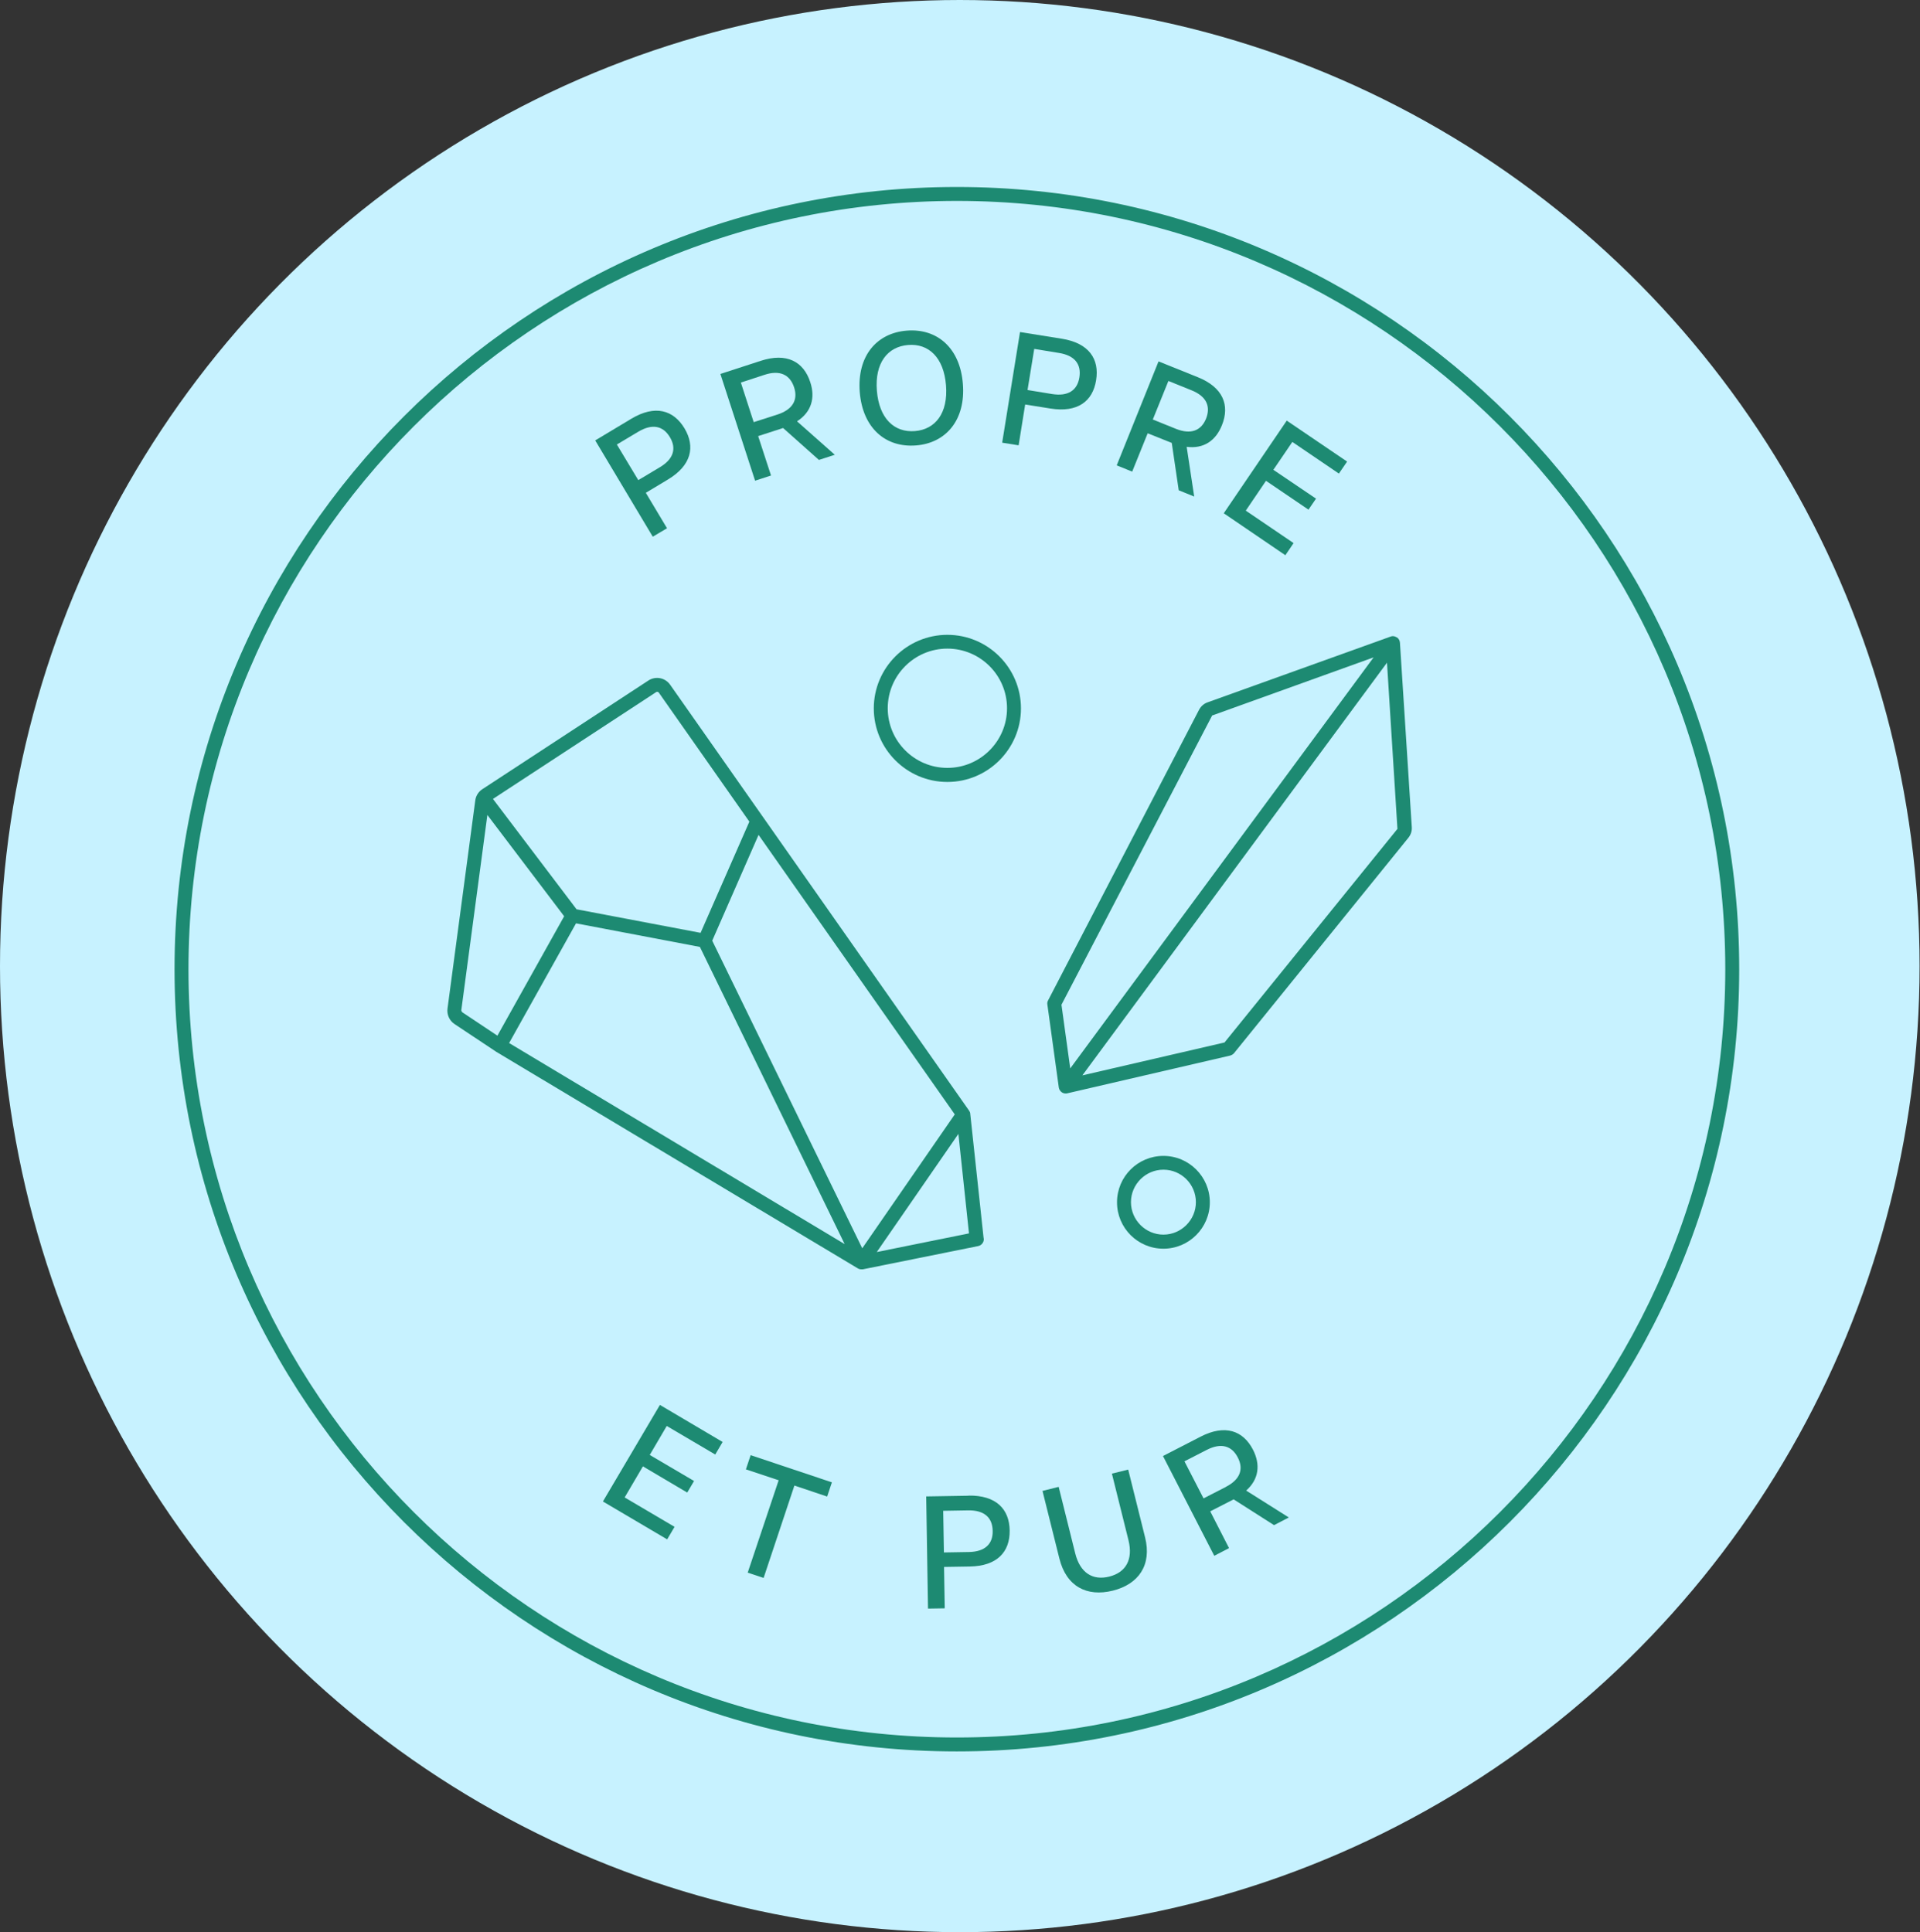 <svg width="154" height="155" viewBox="0 0 154 155" fill="none" xmlns="http://www.w3.org/2000/svg">
<rect x="0" y="0" width="154" height="155" fill="#333333" stroke="none"/>
<ellipse cx="76.983" cy="77.5" rx="76.983" ry="77.5" fill="#C7F2FF"/>
<path d="M76.75 15C42.145 15 14 43.145 14 77.75C14 112.355 42.156 140.5 76.75 140.5C111.344 140.5 139.5 112.344 139.5 77.75C139.5 43.156 111.355 15 76.75 15ZM76.75 139.382C42.76 139.382 15.118 111.729 15.118 77.75C15.118 43.771 42.771 16.118 76.75 16.118C110.729 16.118 138.382 43.771 138.382 77.75C138.382 111.729 110.729 139.382 76.75 139.382Z" fill="#1D8A72"/>
<path d="M75.988 50.926C72.735 50.926 70.086 53.575 70.086 56.828C70.086 60.08 72.735 62.729 75.988 62.729C79.24 62.729 81.889 60.08 81.889 56.828C81.889 53.575 79.24 50.926 75.988 50.926ZM75.988 61.6C73.35 61.6 71.204 59.454 71.204 56.816C71.204 54.178 73.35 52.032 75.988 52.032C78.626 52.032 80.772 54.178 80.772 56.816C80.772 59.454 78.626 61.6 75.988 61.6Z" fill="#1D8A72"/>
<path d="M93.316 100.171C95.373 100.171 97.038 98.494 97.038 96.449C97.038 94.403 95.373 92.727 93.316 92.727C91.259 92.727 89.594 94.392 89.594 96.449C89.594 98.505 91.259 100.171 93.316 100.171ZM93.316 93.833C94.758 93.833 95.92 95.007 95.92 96.438C95.92 97.868 94.746 99.042 93.316 99.042C91.885 99.042 90.712 97.868 90.712 96.438C90.712 95.007 91.885 93.833 93.316 93.833Z" fill="#1D8A72"/>
<path d="M48.359 120.449L53.512 123.489L54.105 122.483L50.103 120.125L51.567 117.632L55.122 119.734L55.669 118.806L52.115 116.716L53.479 114.391L57.368 116.682L57.961 115.676L52.931 112.703L48.359 120.449Z" fill="#1D8A72"/>
<path d="M59.828 117.874L62.455 118.746L59.973 126.157L61.248 126.582L63.718 119.171L66.344 120.054L66.725 118.914L60.208 116.734L59.828 117.874Z" fill="#1D8A72"/>
<path d="M77.687 119.988L74.289 120.044L74.434 129.042L75.776 129.02L75.72 125.7L77.776 125.667C79.978 125.633 81.007 124.493 80.984 122.783C80.962 121.05 79.889 119.944 77.687 119.977V119.988ZM77.709 124.504L75.709 124.538L75.653 121.196L77.653 121.162C78.95 121.14 79.609 121.743 79.621 122.816C79.643 123.856 79.006 124.482 77.709 124.504Z" fill="#1D8A72"/>
<path d="M90.491 117.891L89.184 118.215L90.514 123.558C90.894 125.1 90.312 126.14 88.971 126.475C87.641 126.81 86.635 126.173 86.244 124.619L84.914 119.277L83.617 119.601L84.97 125.022C85.528 127.268 87.172 128.118 89.251 127.604C91.318 127.09 92.403 125.558 91.844 123.323L90.491 117.891Z" fill="#1D8A72"/>
<path d="M100.502 116.3C99.708 114.757 98.255 114.243 96.299 115.249L93.281 116.803L97.394 124.806L98.579 124.191L97.07 121.24L98.948 120.279L102.19 122.347L103.374 121.732L99.954 119.575C100.982 118.658 101.105 117.485 100.502 116.3ZM98.322 119.284L96.534 120.201L95.003 117.228L96.791 116.311C97.942 115.719 98.803 115.976 99.284 116.926C99.764 117.854 99.474 118.692 98.311 119.284H98.322Z" fill="#1D8A72"/>
<path d="M112.019 51.126C111.874 51.025 111.684 51.002 111.527 51.07L96.851 56.345C96.561 56.446 96.326 56.658 96.181 56.926L84.064 80.254C84.009 80.354 83.986 80.477 84.009 80.589L84.925 87.24C84.948 87.396 85.037 87.53 85.16 87.62C85.249 87.687 85.361 87.72 85.473 87.72C85.517 87.72 85.562 87.72 85.596 87.709L98.662 84.68C98.785 84.647 98.897 84.579 98.975 84.49L112.969 67.199C113.159 66.964 113.26 66.662 113.237 66.349L112.287 51.561C112.276 51.383 112.187 51.226 112.042 51.126H112.019ZM97.231 57.396L110.175 52.735L85.842 85.708L85.138 80.6L97.231 57.385V57.396ZM98.215 83.629L86.814 86.267L111.248 53.16L112.086 66.494L98.215 83.629Z" fill="#1D8A72"/>
<path d="M78.894 99.323L77.821 89.341C77.821 89.252 77.776 89.162 77.721 89.084L53.756 54.937C53.354 54.356 52.571 54.211 51.99 54.602L38.689 63.309C38.376 63.51 38.164 63.846 38.119 64.226L35.895 80.902C35.828 81.394 36.051 81.886 36.465 82.154L39.807 84.379L68.801 101.748C68.89 101.804 68.991 101.826 69.091 101.826C69.125 101.826 69.17 101.826 69.203 101.826L78.458 99.96C78.738 99.904 78.939 99.636 78.905 99.356L78.894 99.323ZM46.211 74.073L56.137 75.962L67.75 99.803L40.835 83.674L46.2 74.073H46.211ZM57.132 75.448L60.843 66.975L76.58 89.397L69.159 100.139L57.12 75.448H57.132ZM52.605 55.53C52.605 55.53 52.672 55.496 52.705 55.496C52.761 55.496 52.817 55.518 52.851 55.574L60.105 65.913L56.193 74.833L46.245 72.944L39.538 64.091L52.616 55.53H52.605ZM37.001 81.037L39.091 65.377L45.25 73.503L39.896 83.082L37.079 81.204C37.079 81.204 36.99 81.103 37.001 81.037ZM70.332 100.429L76.871 90.962L77.721 98.943L70.321 100.44L70.332 100.429Z" fill="#1D8A72"/>
<path d="M53.498 42.372L51.8 39.533L53.566 38.471C55.455 37.342 55.779 35.844 54.907 34.369C54.013 32.882 52.537 32.458 50.648 33.586L47.742 35.33L52.358 43.054L53.51 42.372H53.498ZM49.486 35.654L51.207 34.626C52.325 33.967 53.186 34.157 53.733 35.073C54.27 35.967 54.035 36.828 52.917 37.487L51.196 38.516L49.475 35.654H49.486Z" fill="#1D8A72"/>
<path d="M61.839 38.136L60.81 34.984L62.811 34.336L65.684 36.895L66.958 36.482L63.929 33.799C65.091 33.05 65.404 31.91 64.991 30.659C64.454 29.004 63.102 28.267 61.011 28.948L57.781 29.999L60.564 38.561L61.839 38.147V38.136ZM59.413 30.692L61.325 30.066C62.554 29.664 63.359 30.055 63.694 31.072C64.018 32.067 63.593 32.849 62.364 33.252L60.453 33.866L59.424 30.692H59.413Z" fill="#1D8A72"/>
<path d="M73.474 35.733C75.877 35.544 77.465 33.688 77.23 30.793C77.006 27.898 75.151 26.333 72.737 26.523C70.311 26.713 68.735 28.558 68.959 31.453C69.193 34.347 71.038 35.923 73.463 35.733H73.474ZM72.837 27.675C74.48 27.541 75.698 28.669 75.877 30.905C76.056 33.14 75.028 34.448 73.385 34.582C71.731 34.716 70.512 33.576 70.333 31.341C70.154 29.116 71.194 27.809 72.837 27.675Z" fill="#1D8A72"/>
<path d="M87.916 30.504C88.196 28.794 87.335 27.52 85.167 27.173L81.814 26.637L80.383 35.512L81.702 35.724L82.227 32.449L84.261 32.773C86.43 33.12 87.648 32.192 87.916 30.504ZM82.954 27.989L84.932 28.313C86.217 28.515 86.743 29.23 86.575 30.281C86.407 31.309 85.681 31.812 84.395 31.611L82.417 31.287L82.954 27.989Z" fill="#1D8A72"/>
<path d="M92.029 34.749L93.985 35.531L94.544 39.331L95.785 39.834L95.181 35.844C96.556 36.023 97.517 35.341 98.009 34.111C98.658 32.502 98.099 31.071 96.064 30.255L92.924 28.992L89.57 37.331L90.811 37.834L92.052 34.76L92.029 34.749ZM93.706 30.557L95.561 31.306C96.769 31.787 97.126 32.602 96.735 33.586C96.344 34.547 95.517 34.883 94.321 34.402L92.465 33.653L93.717 30.557H93.706Z" fill="#1D8A72"/>
<path d="M103.097 44.54L103.756 43.567L99.922 40.963L101.543 38.571L104.952 40.885L105.556 40.002L102.135 37.688L103.656 35.452L107.389 37.99L108.048 37.028L103.208 33.742L98.156 41.175L103.097 44.54Z" fill="#1D8A72"/>
</svg>
